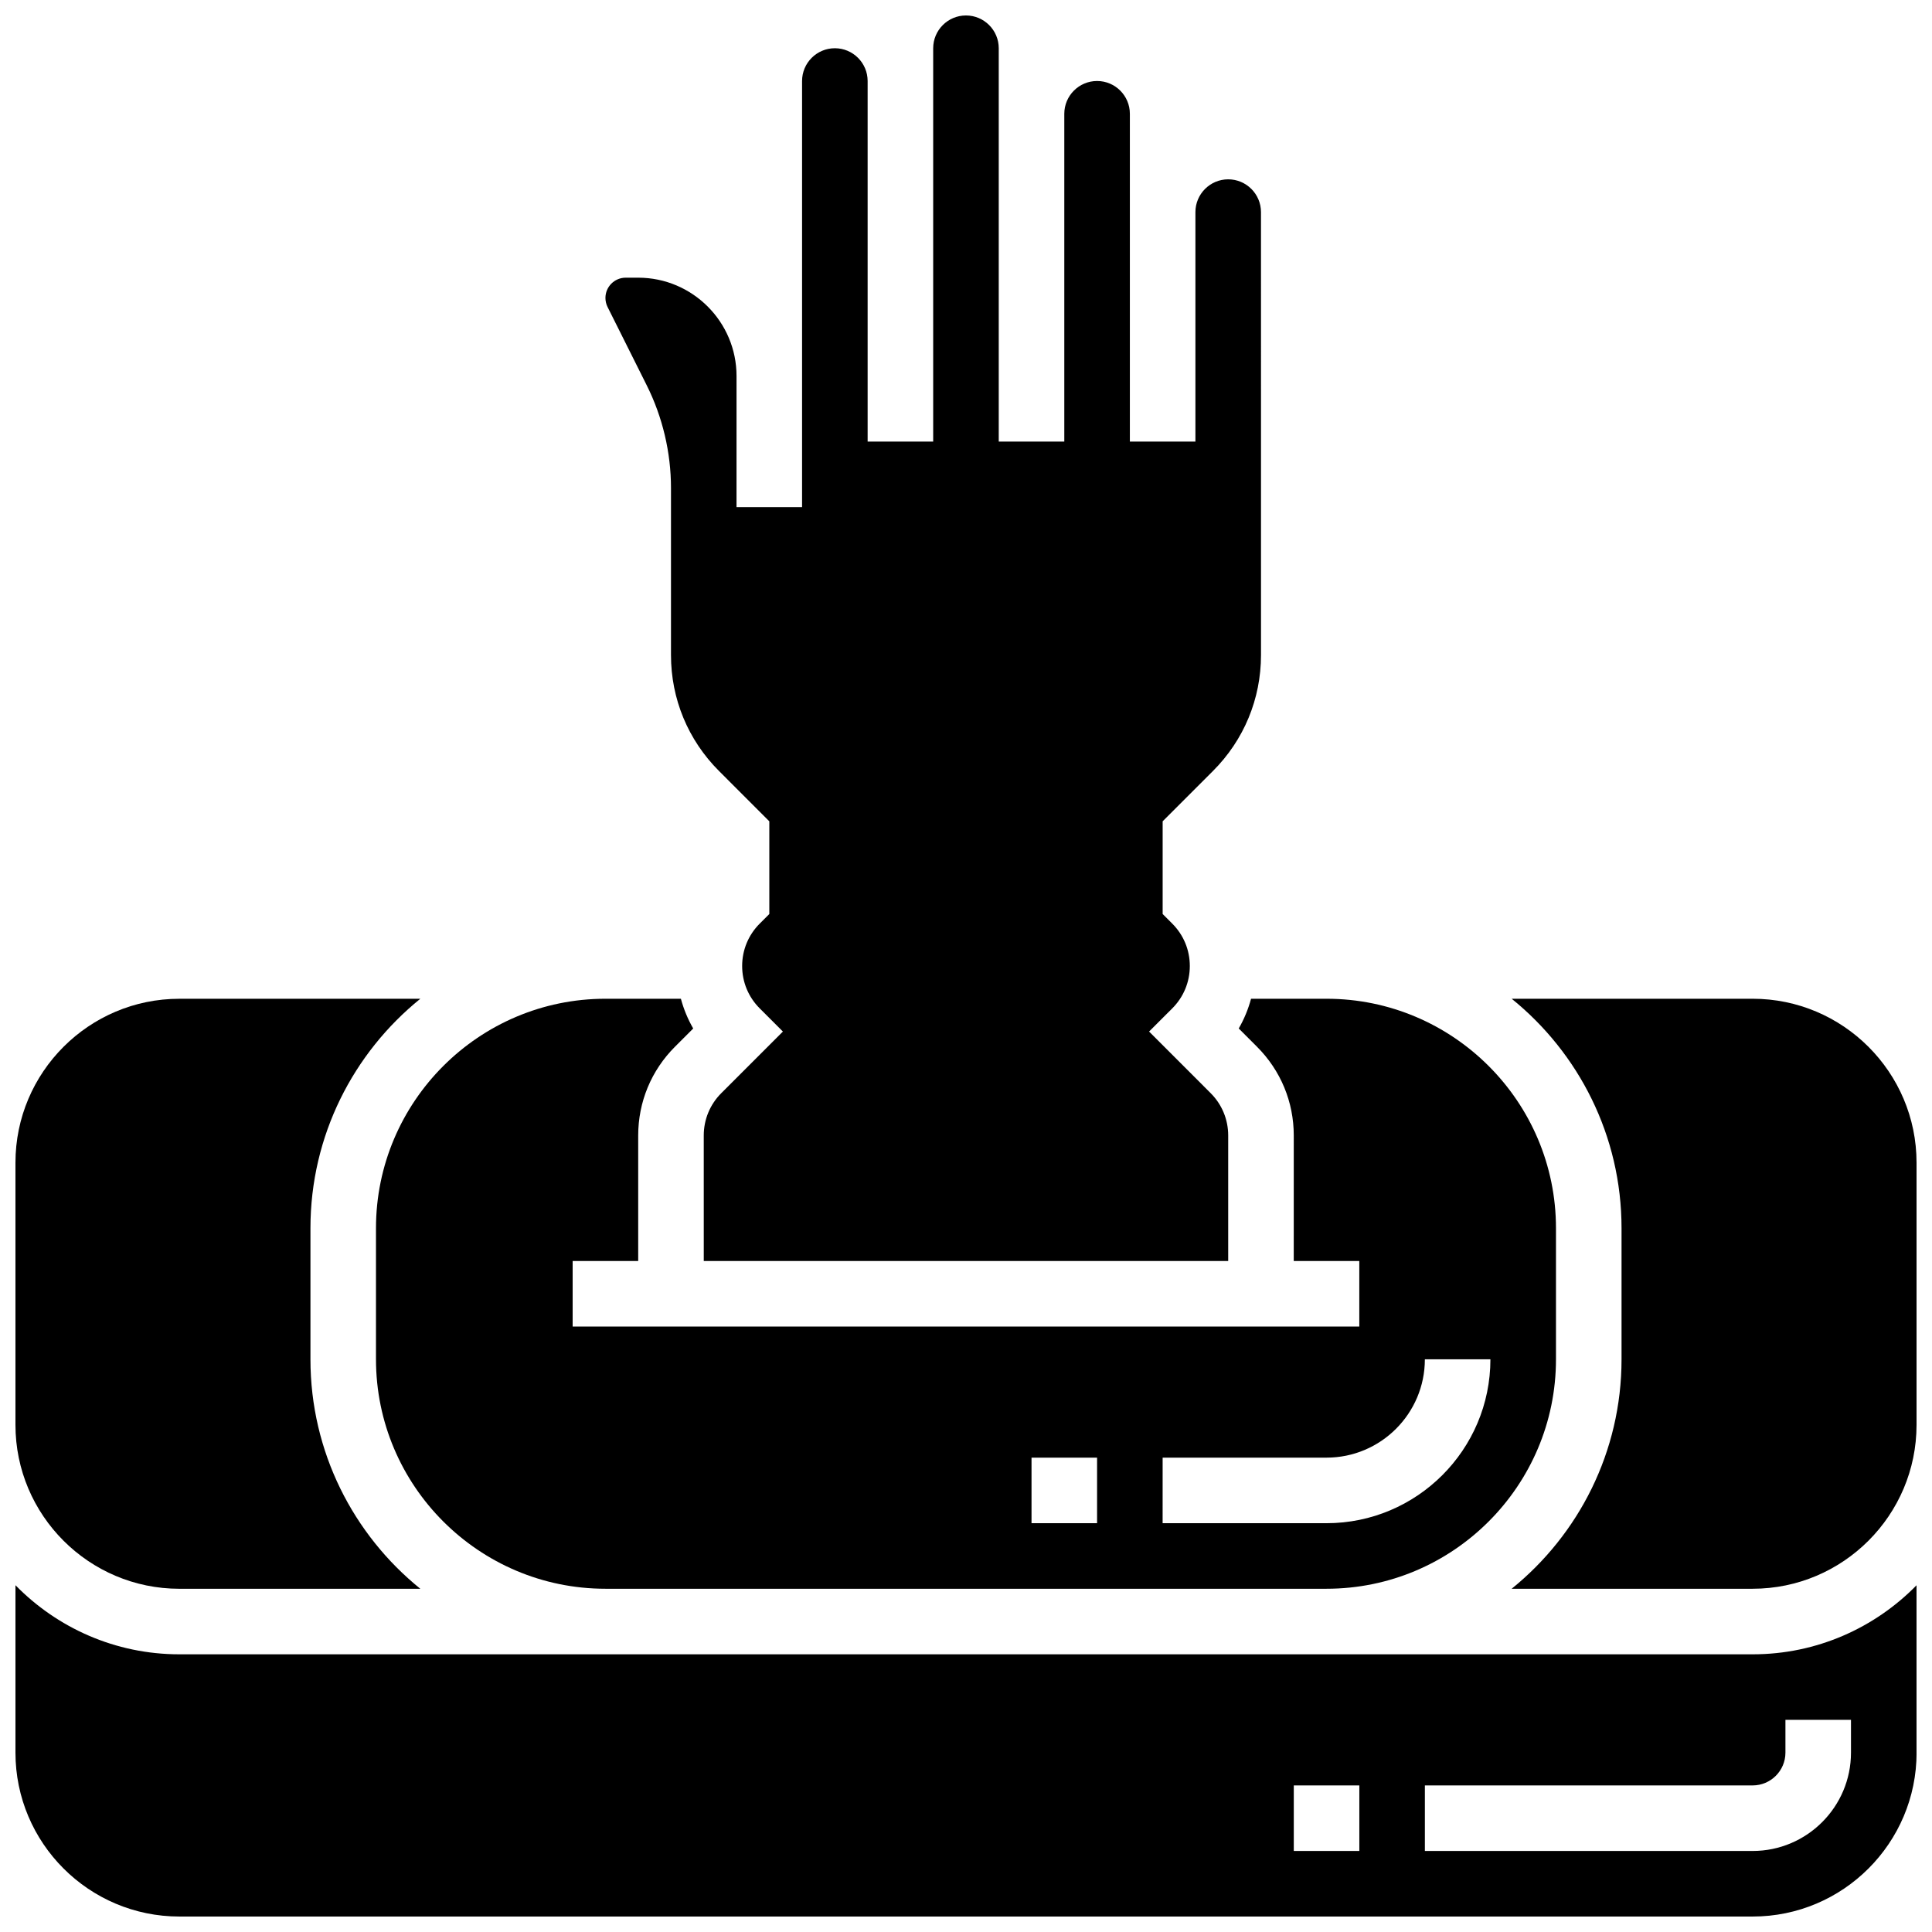 <?xml version="1.0" encoding="UTF-8"?>
<!-- Uploaded to: SVG Repo, www.svgrepo.com, Generator: SVG Repo Mixer Tools -->
<svg width="800px" height="800px" version="1.1" viewBox="144 144 512 512" xmlns="http://www.w3.org/2000/svg">
 <defs>
  <clipPath id="d">
   <path d="m304 148.09h175v330.91h-175z"/>
  </clipPath>
  <clipPath id="c">
   <path d="m148.09 408h107.91v158h-107.91z"/>
  </clipPath>
  <clipPath id="b">
   <path d="m544 408h107.9v158h-107.9z"/>
  </clipPath>
  <clipPath id="a">
   <path d="m148.09 564h503.81v87.902h-503.81z"/>
  </clipPath>
 </defs>
 <path d="m243.64 504.23c0 33.527 27.277 60.805 60.805 60.805h191.1c33.527 0 60.805-27.277 60.805-60.805v-34.746c0-33.527-27.277-60.805-60.805-60.805h-20.004c-0.742 2.758-1.836 5.406-3.262 7.879l4.84 4.84c6.281 6.281 9.742 14.633 9.742 23.516l-0.004 33.258h17.371v17.371h-208.47v-17.371h17.371v-33.254c0-8.883 3.461-17.234 9.738-23.516l4.84-4.84c-1.426-2.477-2.519-5.121-3.262-7.879l-20-0.004c-33.527 0-60.805 27.277-60.805 60.805zm208.47 26.059h43.434c14.367 0 26.059-11.691 26.059-26.059h17.371c0 23.949-19.484 43.434-43.434 43.434h-43.434zm-34.746 0h17.371v17.371h-17.371z"/>
 <g clip-path="url(#d)">
  <path d="m315.4 246.13c4.199 8.398 6.418 17.801 6.418 27.191v44.285c0 11.602 4.516 22.508 12.723 30.711l13.336 13.34v24.57l-2.547 2.543c-3 3-4.652 6.988-4.652 11.23s1.652 8.23 4.652 11.23l6.144 6.141-16.32 16.32c-3 3-4.652 6.988-4.652 11.23l0.004 33.254h138.98v-33.254c0-4.242-1.652-8.23-4.652-11.23l-16.316-16.32 6.144-6.141c3-3 4.652-6.988 4.652-11.23s-1.652-8.23-4.652-11.23l-2.547-2.547v-24.57l13.34-13.34c8.203-8.203 12.723-19.109 12.723-30.711l-0.004-117.39c0-4.789-3.898-8.688-8.688-8.688-4.789 0-8.688 3.898-8.688 8.688v60.805h-17.371v-86.863c0-4.789-3.898-8.688-8.688-8.688-4.789 0-8.688 3.898-8.688 8.688v86.863h-17.371v-104.23c0-4.789-3.898-8.688-8.688-8.688-4.789 0-8.688 3.898-8.688 8.688v104.24h-17.371v-95.555c0-4.789-3.898-8.688-8.688-8.688s-8.688 3.898-8.688 8.688v112.92h-17.371l0.004-34.742c0-14.367-11.691-26.059-26.059-26.059h-3.316c-2.961 0-5.367 2.41-5.367 5.367 0 0.828 0.195 1.66 0.566 2.402z"/>
 </g>
 <g clip-path="url(#c)">
  <path d="m191.53 565.04h63.859c-17.742-14.344-29.117-36.266-29.117-60.805v-34.746c0-24.539 11.375-46.461 29.117-60.805h-63.859c-23.949 0-43.434 19.484-43.434 43.434v69.492c0 23.945 19.484 43.43 43.434 43.43z"/>
 </g>
 <g clip-path="url(#b)">
  <path d="m608.47 408.68h-63.859c17.738 14.344 29.113 36.266 29.113 60.805v34.746c0 24.539-11.375 46.461-29.117 60.805h63.863c23.949 0 43.434-19.484 43.434-43.434v-69.492c-0.004-23.945-19.488-43.43-43.434-43.43z"/>
 </g>
 <g clip-path="url(#a)">
  <path d="m495.55 582.41h-304.02c-17 0-32.387-7.023-43.434-18.309v44.367c0 23.949 19.484 43.434 43.434 43.434h416.95c23.949 0 43.434-19.484 43.434-43.434v-44.367c-11.047 11.285-26.434 18.309-43.434 18.309zm8.688 52.117h-17.371v-17.371h17.371zm112.92-26.059v-8.688h17.371v8.688c0 14.371-11.691 26.059-26.059 26.059h-86.863v-17.371h86.863c4.793-0.004 8.688-3.898 8.688-8.688z"/>
 </g>
</svg>
